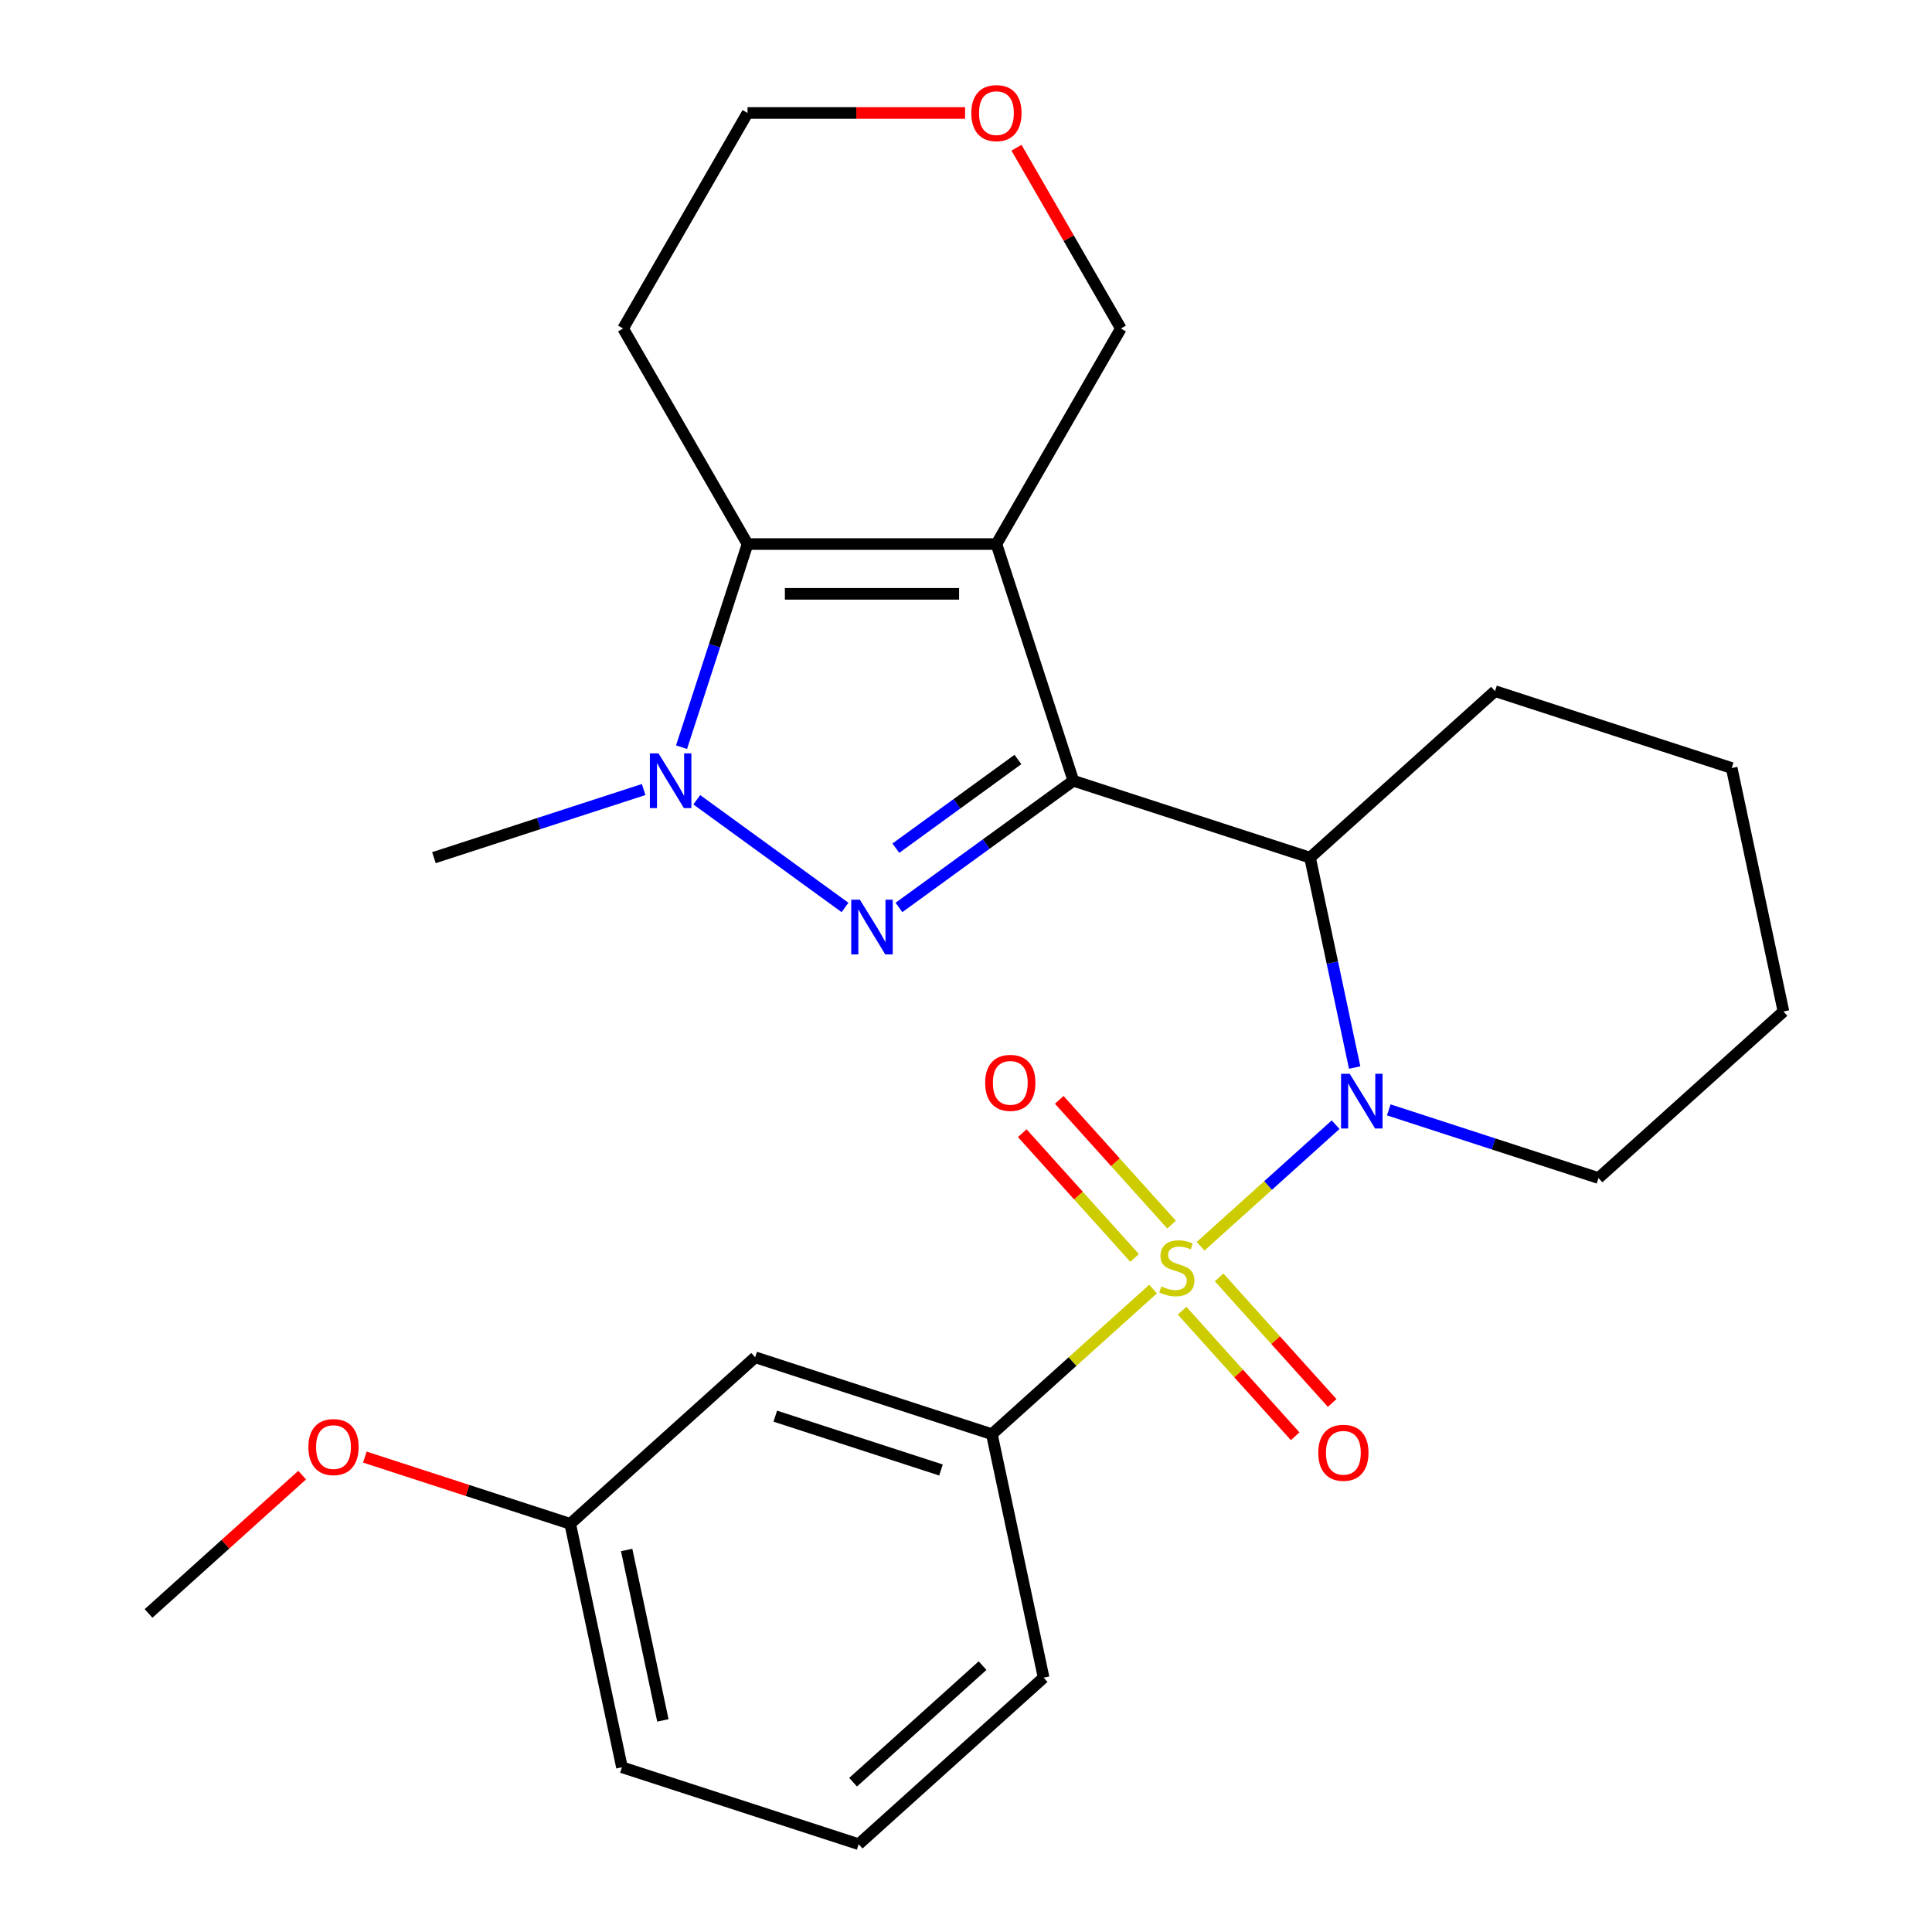 <?xml version='1.0' encoding='iso-8859-1'?>
<svg version='1.1' baseProfile='full'
              xmlns='http://www.w3.org/2000/svg'
                      xmlns:rdkit='http://www.rdkit.org/xml'
                      xmlns:xlink='http://www.w3.org/1999/xlink'
                  xml:space='preserve'
width='1000px' height='1000px' viewBox='0 0 1000 1000'>
<!-- END OF HEADER -->
<rect style='opacity:1.0;fill:#FFFFFF;stroke:none' width='1000' height='1000' x='0' y='0'> </rect>
<path class='bond-3' d='M 621.427,645.061 L 656.371,613.597' style='fill:none;fill-rule:evenodd;stroke:#CCCC00;stroke-width:6px;stroke-linecap:butt;stroke-linejoin:miter;stroke-opacity:1' />
<path class='bond-3' d='M 656.371,613.597 L 691.315,582.134' style='fill:none;fill-rule:evenodd;stroke:#0000FF;stroke-width:6px;stroke-linecap:butt;stroke-linejoin:miter;stroke-opacity:1' />
<path class='bond-7' d='M 596.826,667.212 L 555.109,704.774' style='fill:none;fill-rule:evenodd;stroke:#CCCC00;stroke-width:6px;stroke-linecap:butt;stroke-linejoin:miter;stroke-opacity:1' />
<path class='bond-7' d='M 555.109,704.774 L 513.392,742.337' style='fill:none;fill-rule:evenodd;stroke:#000000;stroke-width:6px;stroke-linecap:butt;stroke-linejoin:miter;stroke-opacity:1' />
<path class='bond-8' d='M 606.4,633.855 L 577.331,601.571' style='fill:none;fill-rule:evenodd;stroke:#CCCC00;stroke-width:6px;stroke-linecap:butt;stroke-linejoin:miter;stroke-opacity:1' />
<path class='bond-8' d='M 577.331,601.571 L 548.261,569.286' style='fill:none;fill-rule:evenodd;stroke:#FF0000;stroke-width:6px;stroke-linecap:butt;stroke-linejoin:miter;stroke-opacity:1' />
<path class='bond-8' d='M 587.253,651.095 L 558.184,618.811' style='fill:none;fill-rule:evenodd;stroke:#CCCC00;stroke-width:6px;stroke-linecap:butt;stroke-linejoin:miter;stroke-opacity:1' />
<path class='bond-8' d='M 558.184,618.811 L 529.114,586.526' style='fill:none;fill-rule:evenodd;stroke:#FF0000;stroke-width:6px;stroke-linecap:butt;stroke-linejoin:miter;stroke-opacity:1' />
<path class='bond-9' d='M 611.854,678.418 L 641.114,710.914' style='fill:none;fill-rule:evenodd;stroke:#CCCC00;stroke-width:6px;stroke-linecap:butt;stroke-linejoin:miter;stroke-opacity:1' />
<path class='bond-9' d='M 641.114,710.914 L 670.374,743.41' style='fill:none;fill-rule:evenodd;stroke:#FF0000;stroke-width:6px;stroke-linecap:butt;stroke-linejoin:miter;stroke-opacity:1' />
<path class='bond-9' d='M 631.001,661.178 L 660.261,693.674' style='fill:none;fill-rule:evenodd;stroke:#CCCC00;stroke-width:6px;stroke-linecap:butt;stroke-linejoin:miter;stroke-opacity:1' />
<path class='bond-9' d='M 660.261,693.674 L 689.521,726.17' style='fill:none;fill-rule:evenodd;stroke:#FF0000;stroke-width:6px;stroke-linecap:butt;stroke-linejoin:miter;stroke-opacity:1' />
<path class='bond-0' d='M 555.559,404.119 L 678.078,443.927' style='fill:none;fill-rule:evenodd;stroke:#000000;stroke-width:6px;stroke-linecap:butt;stroke-linejoin:miter;stroke-opacity:1' />
<path class='bond-1' d='M 555.559,404.119 L 515.75,281.6' style='fill:none;fill-rule:evenodd;stroke:#000000;stroke-width:6px;stroke-linecap:butt;stroke-linejoin:miter;stroke-opacity:1' />
<path class='bond-2' d='M 555.559,404.119 L 510.429,436.908' style='fill:none;fill-rule:evenodd;stroke:#000000;stroke-width:6px;stroke-linecap:butt;stroke-linejoin:miter;stroke-opacity:1' />
<path class='bond-2' d='M 510.429,436.908 L 465.299,469.697' style='fill:none;fill-rule:evenodd;stroke:#0000FF;stroke-width:6px;stroke-linecap:butt;stroke-linejoin:miter;stroke-opacity:1' />
<path class='bond-2' d='M 526.876,393.111 L 495.285,416.063' style='fill:none;fill-rule:evenodd;stroke:#000000;stroke-width:6px;stroke-linecap:butt;stroke-linejoin:miter;stroke-opacity:1' />
<path class='bond-2' d='M 495.285,416.063 L 463.694,439.016' style='fill:none;fill-rule:evenodd;stroke:#0000FF;stroke-width:6px;stroke-linecap:butt;stroke-linejoin:miter;stroke-opacity:1' />
<path class='bond-5' d='M 515.75,281.6 L 386.926,281.6' style='fill:none;fill-rule:evenodd;stroke:#000000;stroke-width:6px;stroke-linecap:butt;stroke-linejoin:miter;stroke-opacity:1' />
<path class='bond-5' d='M 496.426,307.365 L 406.25,307.365' style='fill:none;fill-rule:evenodd;stroke:#000000;stroke-width:6px;stroke-linecap:butt;stroke-linejoin:miter;stroke-opacity:1' />
<path class='bond-11' d='M 515.75,281.6 L 580.162,170.035' style='fill:none;fill-rule:evenodd;stroke:#000000;stroke-width:6px;stroke-linecap:butt;stroke-linejoin:miter;stroke-opacity:1' />
<path class='bond-4' d='M 437.377,469.697 L 360.646,413.948' style='fill:none;fill-rule:evenodd;stroke:#0000FF;stroke-width:6px;stroke-linecap:butt;stroke-linejoin:miter;stroke-opacity:1' />
<path class='bond-6' d='M 701.167,552.556 L 689.623,498.242' style='fill:none;fill-rule:evenodd;stroke:#0000FF;stroke-width:6px;stroke-linecap:butt;stroke-linejoin:miter;stroke-opacity:1' />
<path class='bond-6' d='M 689.623,498.242 L 678.078,443.927' style='fill:none;fill-rule:evenodd;stroke:#000000;stroke-width:6px;stroke-linecap:butt;stroke-linejoin:miter;stroke-opacity:1' />
<path class='bond-14' d='M 718.822,574.472 L 773.102,592.109' style='fill:none;fill-rule:evenodd;stroke:#0000FF;stroke-width:6px;stroke-linecap:butt;stroke-linejoin:miter;stroke-opacity:1' />
<path class='bond-14' d='M 773.102,592.109 L 827.381,609.745' style='fill:none;fill-rule:evenodd;stroke:#000000;stroke-width:6px;stroke-linecap:butt;stroke-linejoin:miter;stroke-opacity:1' />
<path class='bond-16' d='M 333.157,408.655 L 278.878,426.291' style='fill:none;fill-rule:evenodd;stroke:#0000FF;stroke-width:6px;stroke-linecap:butt;stroke-linejoin:miter;stroke-opacity:1' />
<path class='bond-16' d='M 278.878,426.291 L 224.598,443.927' style='fill:none;fill-rule:evenodd;stroke:#000000;stroke-width:6px;stroke-linecap:butt;stroke-linejoin:miter;stroke-opacity:1' />
<path class='bond-28' d='M 352.765,386.738 L 369.845,334.169' style='fill:none;fill-rule:evenodd;stroke:#0000FF;stroke-width:6px;stroke-linecap:butt;stroke-linejoin:miter;stroke-opacity:1' />
<path class='bond-28' d='M 369.845,334.169 L 386.926,281.6' style='fill:none;fill-rule:evenodd;stroke:#000000;stroke-width:6px;stroke-linecap:butt;stroke-linejoin:miter;stroke-opacity:1' />
<path class='bond-12' d='M 386.926,281.6 L 322.514,170.035' style='fill:none;fill-rule:evenodd;stroke:#000000;stroke-width:6px;stroke-linecap:butt;stroke-linejoin:miter;stroke-opacity:1' />
<path class='bond-17' d='M 678.078,443.927 L 773.813,357.727' style='fill:none;fill-rule:evenodd;stroke:#000000;stroke-width:6px;stroke-linecap:butt;stroke-linejoin:miter;stroke-opacity:1' />
<path class='bond-10' d='M 513.392,742.337 L 390.873,702.528' style='fill:none;fill-rule:evenodd;stroke:#000000;stroke-width:6px;stroke-linecap:butt;stroke-linejoin:miter;stroke-opacity:1' />
<path class='bond-10' d='M 487.052,760.869 L 401.289,733.003' style='fill:none;fill-rule:evenodd;stroke:#000000;stroke-width:6px;stroke-linecap:butt;stroke-linejoin:miter;stroke-opacity:1' />
<path class='bond-18' d='M 513.392,742.337 L 540.176,868.345' style='fill:none;fill-rule:evenodd;stroke:#000000;stroke-width:6px;stroke-linecap:butt;stroke-linejoin:miter;stroke-opacity:1' />
<path class='bond-15' d='M 390.873,702.528 L 295.138,788.728' style='fill:none;fill-rule:evenodd;stroke:#000000;stroke-width:6px;stroke-linecap:butt;stroke-linejoin:miter;stroke-opacity:1' />
<path class='bond-13' d='M 580.162,170.035 L 553.147,123.243' style='fill:none;fill-rule:evenodd;stroke:#000000;stroke-width:6px;stroke-linecap:butt;stroke-linejoin:miter;stroke-opacity:1' />
<path class='bond-13' d='M 553.147,123.243 L 526.131,76.451' style='fill:none;fill-rule:evenodd;stroke:#FF0000;stroke-width:6px;stroke-linecap:butt;stroke-linejoin:miter;stroke-opacity:1' />
<path class='bond-29' d='M 322.514,170.035 L 386.926,58.47' style='fill:none;fill-rule:evenodd;stroke:#000000;stroke-width:6px;stroke-linecap:butt;stroke-linejoin:miter;stroke-opacity:1' />
<path class='bond-20' d='M 499.529,58.47 L 443.228,58.47' style='fill:none;fill-rule:evenodd;stroke:#FF0000;stroke-width:6px;stroke-linecap:butt;stroke-linejoin:miter;stroke-opacity:1' />
<path class='bond-20' d='M 443.228,58.47 L 386.926,58.47' style='fill:none;fill-rule:evenodd;stroke:#000000;stroke-width:6px;stroke-linecap:butt;stroke-linejoin:miter;stroke-opacity:1' />
<path class='bond-24' d='M 827.381,609.745 L 923.116,523.545' style='fill:none;fill-rule:evenodd;stroke:#000000;stroke-width:6px;stroke-linecap:butt;stroke-linejoin:miter;stroke-opacity:1' />
<path class='bond-19' d='M 295.138,788.728 L 241.989,771.459' style='fill:none;fill-rule:evenodd;stroke:#000000;stroke-width:6px;stroke-linecap:butt;stroke-linejoin:miter;stroke-opacity:1' />
<path class='bond-19' d='M 241.989,771.459 L 188.84,754.189' style='fill:none;fill-rule:evenodd;stroke:#FF0000;stroke-width:6px;stroke-linecap:butt;stroke-linejoin:miter;stroke-opacity:1' />
<path class='bond-26' d='M 295.138,788.728 L 321.922,914.737' style='fill:none;fill-rule:evenodd;stroke:#000000;stroke-width:6px;stroke-linecap:butt;stroke-linejoin:miter;stroke-opacity:1' />
<path class='bond-26' d='M 324.358,802.272 L 343.106,890.479' style='fill:none;fill-rule:evenodd;stroke:#000000;stroke-width:6px;stroke-linecap:butt;stroke-linejoin:miter;stroke-opacity:1' />
<path class='bond-27' d='M 773.813,357.727 L 896.332,397.536' style='fill:none;fill-rule:evenodd;stroke:#000000;stroke-width:6px;stroke-linecap:butt;stroke-linejoin:miter;stroke-opacity:1' />
<path class='bond-21' d='M 540.176,868.345 L 444.441,954.545' style='fill:none;fill-rule:evenodd;stroke:#000000;stroke-width:6px;stroke-linecap:butt;stroke-linejoin:miter;stroke-opacity:1' />
<path class='bond-21' d='M 508.576,862.128 L 441.561,922.468' style='fill:none;fill-rule:evenodd;stroke:#000000;stroke-width:6px;stroke-linecap:butt;stroke-linejoin:miter;stroke-opacity:1' />
<path class='bond-23' d='M 156.399,763.524 L 116.642,799.322' style='fill:none;fill-rule:evenodd;stroke:#FF0000;stroke-width:6px;stroke-linecap:butt;stroke-linejoin:miter;stroke-opacity:1' />
<path class='bond-23' d='M 116.642,799.322 L 76.885,835.119' style='fill:none;fill-rule:evenodd;stroke:#000000;stroke-width:6px;stroke-linecap:butt;stroke-linejoin:miter;stroke-opacity:1' />
<path class='bond-22' d='M 444.441,954.545 L 321.922,914.737' style='fill:none;fill-rule:evenodd;stroke:#000000;stroke-width:6px;stroke-linecap:butt;stroke-linejoin:miter;stroke-opacity:1' />
<path class='bond-25' d='M 923.116,523.545 L 896.332,397.536' style='fill:none;fill-rule:evenodd;stroke:#000000;stroke-width:6px;stroke-linecap:butt;stroke-linejoin:miter;stroke-opacity:1' />
<path  class='atom-0' d='M 601.127 665.856
Q 601.447 665.976, 602.767 666.536
Q 604.087 667.096, 605.527 667.456
Q 607.007 667.776, 608.447 667.776
Q 611.127 667.776, 612.687 666.496
Q 614.247 665.176, 614.247 662.896
Q 614.247 661.336, 613.447 660.376
Q 612.687 659.416, 611.487 658.896
Q 610.287 658.376, 608.287 657.776
Q 605.767 657.016, 604.247 656.296
Q 602.767 655.576, 601.687 654.056
Q 600.647 652.536, 600.647 649.976
Q 600.647 646.416, 603.047 644.216
Q 605.487 642.016, 610.287 642.016
Q 613.567 642.016, 617.287 643.576
L 616.367 646.656
Q 612.967 645.256, 610.407 645.256
Q 607.647 645.256, 606.127 646.416
Q 604.607 647.536, 604.647 649.496
Q 604.647 651.016, 605.407 651.936
Q 606.207 652.856, 607.327 653.376
Q 608.487 653.896, 610.407 654.496
Q 612.967 655.296, 614.487 656.096
Q 616.007 656.896, 617.087 658.536
Q 618.207 660.136, 618.207 662.896
Q 618.207 666.816, 615.567 668.936
Q 612.967 671.016, 608.607 671.016
Q 606.087 671.016, 604.167 670.456
Q 602.287 669.936, 600.047 669.016
L 601.127 665.856
' fill='#CCCC00'/>
<path  class='atom-3' d='M 445.078 465.68
L 454.358 480.68
Q 455.278 482.16, 456.758 484.84
Q 458.238 487.52, 458.318 487.68
L 458.318 465.68
L 462.078 465.68
L 462.078 494
L 458.198 494
L 448.238 477.6
Q 447.078 475.68, 445.838 473.48
Q 444.638 471.28, 444.278 470.6
L 444.278 494
L 440.598 494
L 440.598 465.68
L 445.078 465.68
' fill='#0000FF'/>
<path  class='atom-4' d='M 698.602 555.776
L 707.882 570.776
Q 708.802 572.256, 710.282 574.936
Q 711.762 577.616, 711.842 577.776
L 711.842 555.776
L 715.602 555.776
L 715.602 584.096
L 711.722 584.096
L 701.762 567.696
Q 700.602 565.776, 699.362 563.576
Q 698.162 561.376, 697.802 560.696
L 697.802 584.096
L 694.122 584.096
L 694.122 555.776
L 698.602 555.776
' fill='#0000FF'/>
<path  class='atom-5' d='M 340.857 389.959
L 350.137 404.959
Q 351.057 406.439, 352.537 409.119
Q 354.017 411.799, 354.097 411.959
L 354.097 389.959
L 357.857 389.959
L 357.857 418.279
L 353.977 418.279
L 344.017 401.879
Q 342.857 399.959, 341.617 397.759
Q 340.417 395.559, 340.057 394.879
L 340.057 418.279
L 336.377 418.279
L 336.377 389.959
L 340.857 389.959
' fill='#0000FF'/>
<path  class='atom-9' d='M 509.927 560.482
Q 509.927 553.682, 513.287 549.882
Q 516.647 546.082, 522.927 546.082
Q 529.207 546.082, 532.567 549.882
Q 535.927 553.682, 535.927 560.482
Q 535.927 567.362, 532.527 571.282
Q 529.127 575.162, 522.927 575.162
Q 516.687 575.162, 513.287 571.282
Q 509.927 567.402, 509.927 560.482
M 522.927 571.962
Q 527.247 571.962, 529.567 569.082
Q 531.927 566.162, 531.927 560.482
Q 531.927 554.922, 529.567 552.122
Q 527.247 549.282, 522.927 549.282
Q 518.607 549.282, 516.247 552.082
Q 513.927 554.882, 513.927 560.482
Q 513.927 566.202, 516.247 569.082
Q 518.607 571.962, 522.927 571.962
' fill='#FF0000'/>
<path  class='atom-10' d='M 682.327 751.951
Q 682.327 745.151, 685.687 741.351
Q 689.047 737.551, 695.327 737.551
Q 701.607 737.551, 704.967 741.351
Q 708.327 745.151, 708.327 751.951
Q 708.327 758.831, 704.927 762.751
Q 701.527 766.631, 695.327 766.631
Q 689.087 766.631, 685.687 762.751
Q 682.327 758.871, 682.327 751.951
M 695.327 763.431
Q 699.647 763.431, 701.967 760.551
Q 704.327 757.631, 704.327 751.951
Q 704.327 746.391, 701.967 743.591
Q 699.647 740.751, 695.327 740.751
Q 691.007 740.751, 688.647 743.551
Q 686.327 746.351, 686.327 751.951
Q 686.327 757.671, 688.647 760.551
Q 691.007 763.431, 695.327 763.431
' fill='#FF0000'/>
<path  class='atom-14' d='M 502.75 58.55
Q 502.75 51.75, 506.11 47.95
Q 509.47 44.15, 515.75 44.15
Q 522.03 44.15, 525.39 47.95
Q 528.75 51.75, 528.75 58.55
Q 528.75 65.43, 525.35 69.35
Q 521.95 73.23, 515.75 73.23
Q 509.51 73.23, 506.11 69.35
Q 502.75 65.47, 502.75 58.55
M 515.75 70.03
Q 520.07 70.03, 522.39 67.15
Q 524.75 64.23, 524.75 58.55
Q 524.75 52.99, 522.39 50.19
Q 520.07 47.35, 515.75 47.35
Q 511.43 47.35, 509.07 50.15
Q 506.75 52.95, 506.75 58.55
Q 506.75 64.27, 509.07 67.15
Q 511.43 70.03, 515.75 70.03
' fill='#FF0000'/>
<path  class='atom-20' d='M 159.619 748.999
Q 159.619 742.199, 162.979 738.399
Q 166.339 734.599, 172.619 734.599
Q 178.899 734.599, 182.259 738.399
Q 185.619 742.199, 185.619 748.999
Q 185.619 755.879, 182.219 759.799
Q 178.819 763.679, 172.619 763.679
Q 166.379 763.679, 162.979 759.799
Q 159.619 755.919, 159.619 748.999
M 172.619 760.479
Q 176.939 760.479, 179.259 757.599
Q 181.619 754.679, 181.619 748.999
Q 181.619 743.439, 179.259 740.639
Q 176.939 737.799, 172.619 737.799
Q 168.299 737.799, 165.939 740.599
Q 163.619 743.399, 163.619 748.999
Q 163.619 754.719, 165.939 757.599
Q 168.299 760.479, 172.619 760.479
' fill='#FF0000'/>
</svg>
